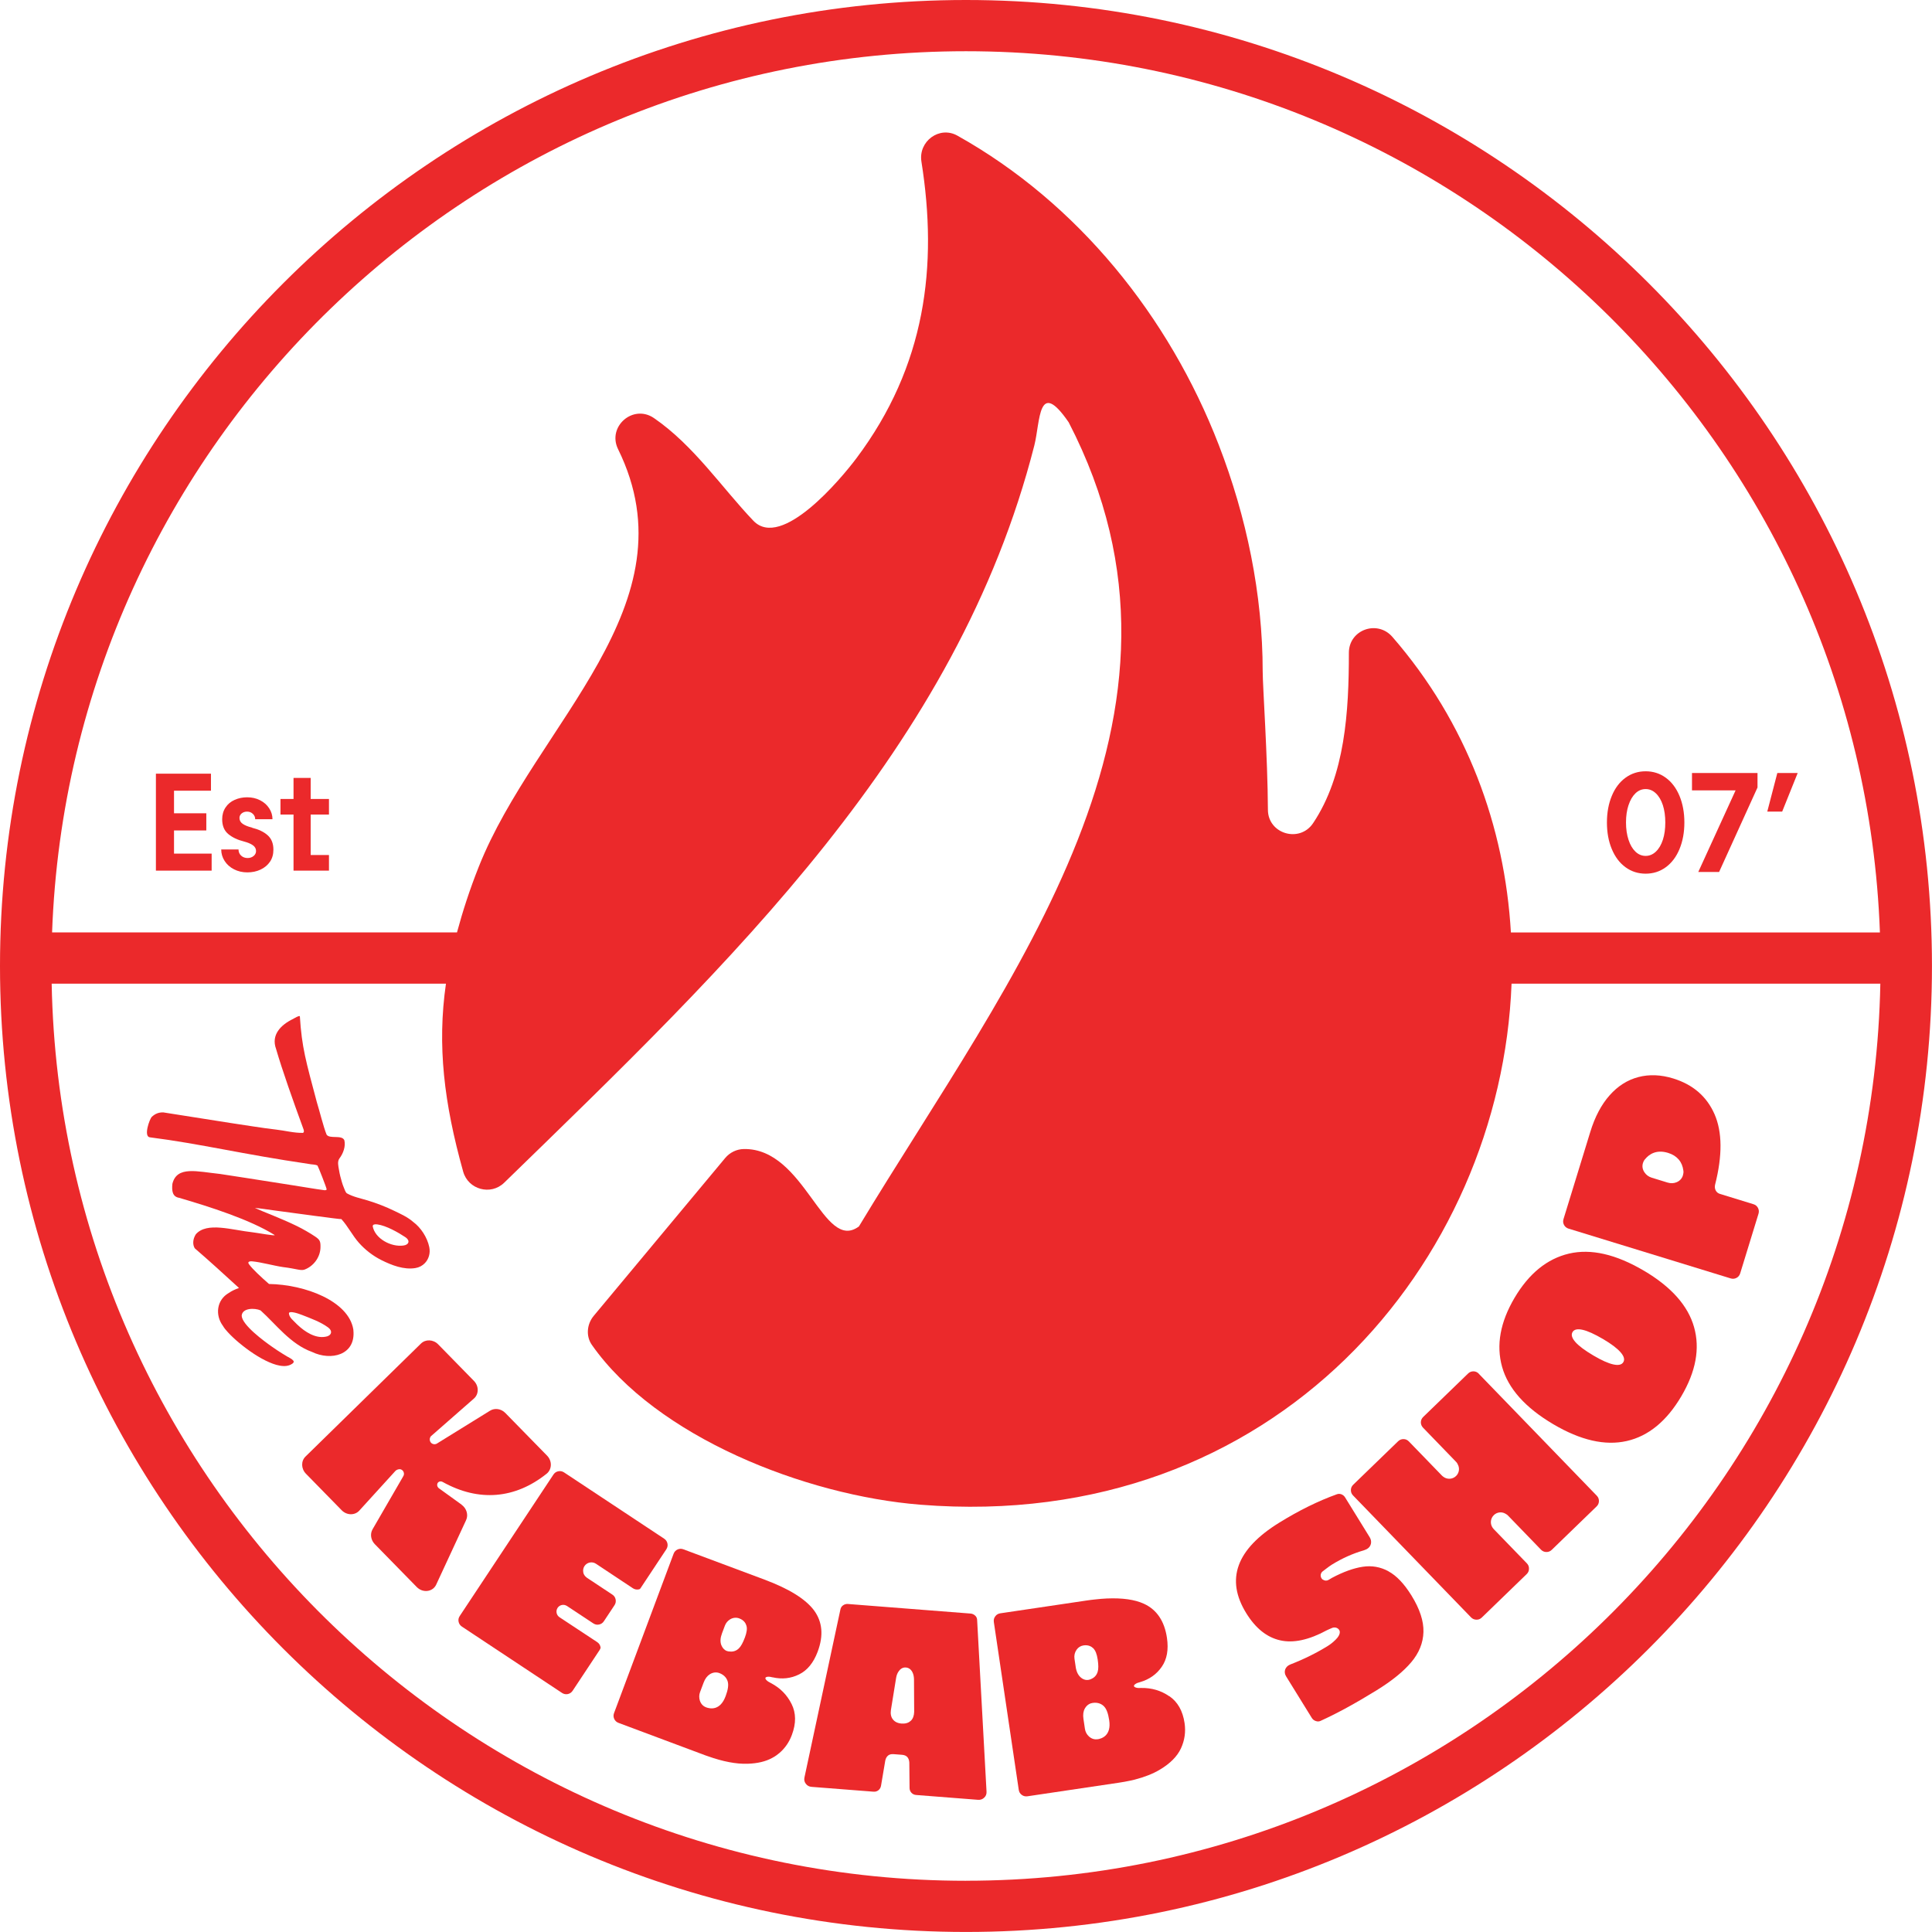 <?xml version="1.0" encoding="UTF-8"?>
<svg xmlns="http://www.w3.org/2000/svg" id="b" viewBox="0 0 565.33 565.33">
  <g id="c">
    <path d="M282.66,0C126.8,0,0,126.8,0,282.66s126.8,282.66,282.66,282.66,282.66-126.8,282.66-282.66S438.53,0,282.66,0ZM282.66,14.99c144.31,0,262.24,114.8,267.43,257.86h-107.98c-1.8-30.94-12.84-61.37-34.68-86.49-4.42-5.08-12.73-2.08-12.73,4.66,0,17.17-1.08,35.83-10.47,49.85-3.93,5.88-13.19,3.16-13.22-3.91-.08-15.54-1.53-36.19-1.53-40.48,0-22.57-4.73-45.34-12.87-66.34-14.55-37.58-41.24-70.76-76.48-90.46-5.25-2.93-11.45,1.67-10.51,7.6,4.85,30.55,1.28,59.79-19.05,86.85-4.41,5.87-21.87,26.87-30.12,18.25-9.07-9.48-17.41-22.03-29.1-30.05-6.09-4.17-13.75,2.49-10.49,9.11,22.4,45.51-24.11,80.33-40.74,122.12-2.71,6.81-4.74,13.14-6.4,19.28H15.24C20.43,129.79,138.36,14.99,282.66,14.99ZM282.66,550.34c-145.86,0-264.77-117.29-267.54-262.5h115.37c-2.6,18.12-.57,34.93,5.04,54.99,1.47,5.26,8.07,7.07,11.99,3.26,66.37-64.55,132.53-127.18,155.13-215.71,1.78-6.99,1.03-19.94,10.06-6.81,44.45,85.87-17.05,161.88-61.38,235.3-10.47,7.77-15.7-22.92-33.66-22.65-2.11.03-4.12,1.01-5.47,2.63l-38.47,46.19c-2.01,2.41-2.34,5.93-.54,8.5,18.82,26.85,62.32,44.06,96.16,46.76,104.1,8.31,169.86-71.22,172.95-152.47h107.91c-2.78,145.21-121.68,262.5-267.54,262.5Z" style="fill:#eb292b;"></path>
    <polygon points="50.92 243 60.37 243 60.37 237.98 50.92 237.98 50.92 231.37 61.73 231.37 61.73 226.39 50.92 226.39 49.19 226.39 45.62 226.39 45.62 254.76 49.19 254.76 50.92 254.76 61.93 254.76 61.93 249.78 50.92 249.78 50.92 243" style="fill:#eb292b;"></polygon>
    <path d="M73.77,242.18c-1.2-.3-2.12-.67-2.75-1.11-.63-.44-.95-1.01-.95-1.73,0-.52.22-.96.64-1.32.43-.35.95-.53,1.58-.53.68,0,1.25.22,1.7.66.46.43.68.96.68,1.56h5.06c0-1.15-.33-2.22-.97-3.2-.64-.99-1.53-1.77-2.65-2.34-1.12-.58-2.39-.87-3.78-.87-1.32,0-2.54.25-3.66.75-1.12.49-2.02,1.23-2.67,2.22-.66.99-.99,2.14-.99,3.45,0,1.9.59,3.33,1.77,4.32,1.18.99,2.7,1.71,4.56,2.18,1.15.31,2.04.67,2.65,1.11.62.44.93,1,.93,1.69,0,.58-.24,1.07-.72,1.46-.48.39-1.06.59-1.75.59-.76,0-1.41-.24-1.91-.71-.5-.48-.75-1.08-.75-1.79h-5.06c0,1.2.33,2.32.99,3.35.66,1.03,1.57,1.85,2.75,2.45,1.17.6,2.48.9,3.9.9s2.72-.27,3.88-.82c1.17-.55,2.08-1.32,2.75-2.3.67-.99,1-2.16,1-3.53,0-1.81-.56-3.21-1.68-4.21-1.12-1-2.65-1.73-4.57-2.2Z" style="fill:#eb292b;"></path>
    <polygon points="90.91 227.63 85.89 227.63 85.89 233.79 82.07 233.79 82.07 238.35 85.89 238.35 85.89 254.76 96.26 254.76 96.26 250.19 90.91 250.19 90.91 238.35 96.26 238.35 96.26 233.79 90.91 233.79 90.91 227.63" style="fill:#eb292b;"></polygon>
    <path d="M165.89,469.92l7.71,5.1c.52.34,1.08.47,1.68.34.6-.12,1.08-.44,1.42-.96l3.11-4.69c.35-.53.45-1.09.33-1.7-.12-.59-.44-1.07-.96-1.41l-7.34-4.86c-.2-.13-.37-.28-.52-.44-.1-.08-.18-.18-.24-.28-.04-.04-.06-.07-.08-.12-.09-.11-.14-.24-.2-.37-.01,0-.02-.03-.03-.05-.05-.14-.08-.28-.1-.4-.01,0-.01-.03,0-.04-.11-.6,0-1.24.35-1.78.74-1.11,2.24-1.43,3.36-.69.08.05,10.8,7.17,10.8,7.17.54.36,1.19.47,1.82.32.1-.03.18-.06.26-.11.07-.06.12-.14.18-.23,2.36-3.6,4.76-7.19,7.14-10.78l.39-.59c.34-.52.46-1.09.34-1.68-.12-.6-.44-1.08-.97-1.43l-29.3-19.4c-.52-.34-1.08-.45-1.69-.32-.6.11-1.07.45-1.41.96l-27.41,41.38c-.35.53-.47,1.09-.34,1.69.13.59.45,1.07.96,1.41l29.3,19.41c.53.35,1.09.45,1.69.34.59-.13,1.07-.45,1.42-.97l7.88-11.9c.15-.22.24-.44.3-.67,0-.08-.01-.17-.03-.24-.12-.6-.44-1.08-.97-1.43,0,0-10.91-7.2-11.03-7.28-.9-.6-1.15-1.82-.55-2.74.6-.9,1.83-1.15,2.73-.55Z" style="fill:#eb292b;"></path>
    <path d="M342.17,496.36c-2.44-1.68-5.18-2.49-8.24-2.44-.62.05-1.13.02-1.51-.1-.38-.12-.59-.27-.61-.46-.03-.2.13-.39.46-.62.33-.22.78-.4,1.33-.53,2.71-.79,4.83-2.28,6.34-4.48,1.53-2.19,2.03-5,1.53-8.44-.73-4.94-2.98-8.28-6.75-10.01-2.65-1.22-6.29-1.74-10.88-1.54-1.07.05-2.21.14-3.4.28-.82.08-1.67.19-2.54.32l-25.21,3.74c-.61.09-1.12.39-1.47.89-.37.48-.5,1.05-.41,1.66l7.29,49.1c.09.63.38,1.12.88,1.48.48.36,1.05.5,1.66.41l26.78-3.98c.56-.08,1.11-.18,1.64-.27.55-.09,1.07-.2,1.58-.31.45-.09.89-.2,1.33-.3,2.93-.76,5.39-1.72,7.41-2.93,3.04-1.81,5.1-3.89,6.19-6.25,1.08-2.35,1.43-4.81,1.05-7.38-.53-3.57-2.01-6.19-4.45-7.87ZM314.76,487.73l-.35-2.34c-.14-.97.06-1.85.61-2.65.48-.7,1.2-1.15,2.04-1.27,1.42-.21,2.32.34,2.83.83.66.65,1.07,1.7,1.31,3.3.24,1.61.24,2.73,0,3.55-.28.99-.93,1.73-1.85,2.12-.29.15-.58.25-.88.29-.78.12-1.6-.14-2.28-.77-.74-.65-1.24-1.69-1.44-3.07ZM321.14,508.92c-.91.14-1.78-.15-2.51-.82-.65-.6-1.04-1.35-1.17-2.24l-.43-2.91c-.18-1.2-.04-2.22.41-3.02.67-1.17,1.6-1.53,2.28-1.63,1.67-.25,2.72.4,3.29.97.75.74,1.25,2.04,1.56,4.1.67,4.48-2.16,5.38-3.42,5.57Z" style="fill:#eb292b;"></path>
    <path d="M135.12,440.32l-6.7-4.84c-.06-.04-.1-.08-.15-.13-.34-.35-.45-.87-.26-1.3.27-.56.95-.73,1.52-.41,10.58,5.9,21.22,4.95,30.42-2.41,1.58-1.27,1.66-3.72.14-5.28l-12.23-12.5c-1.22-1.25-3.09-1.52-4.47-.66l-15.47,9.57c-.07.05-.13.09-.2.12-.53.24-1.16.14-1.58-.3s-.51-1.09-.24-1.6c.03-.12.1-.22.18-.31l12.6-11.04c1.47-1.29,1.48-3.64,0-5.16l-10.47-10.7c-1.42-1.45-3.68-1.55-5.03-.23l-33.79,33.07c-1.35,1.32-1.29,3.57.13,5.02l10.46,10.69c1.48,1.51,3.82,1.56,5.15.11l10.59-11.64.03-.03c.32-.31.97-.54,1.46-.43.07.02.15.04.2.08.02,0,.04,0,.04.02.13.06.25.14.36.26.48.49.52,1.25.12,1.78,0,.04-.02.06-.04.09l-8.88,15.34c-.78,1.36-.51,3.14.66,4.34l12.28,12.55c1.77,1.81,4.68,1.44,5.68-.7l8.75-18.87c.72-1.53.17-3.45-1.31-4.51Z" style="fill:#eb292b;"></path>
    <path d="M226.1,490.81c2.74.62,5.33.34,7.73-.86,2.4-1.18,4.21-3.39,5.43-6.64,1.76-4.7,1.4-8.71-1.04-12.06-2.48-3.34-7.31-6.34-14.54-9.04l-23.71-8.86c-.58-.22-1.15-.2-1.71.05-.56.25-.94.68-1.16,1.26l-17.42,46.61c-.22.58-.2,1.15.05,1.71.26.56.68.94,1.26,1.16l25.46,9.52c.22.08.43.16.64.22,4.45,1.59,8.35,2.33,11.66,2.22,2.88-.09,5.28-.65,7.19-1.7.45-.23.88-.49,1.27-.78.31-.23.63-.47.91-.71,1.63-1.42,2.82-3.17,3.59-5.24,1.27-3.39,1.24-6.4-.08-9.05-1.32-2.66-3.33-4.7-6.06-6.13-.56-.27-.98-.54-1.27-.83-.27-.29-.39-.51-.32-.7.06-.17.3-.28.7-.32.41-.03.88.03,1.44.19ZM212.31,496.36c-1.59,4.26-4.52,3.67-5.7,3.23-.59-.22-1.39-.73-1.81-1.92-.27-.89-.26-1.73.05-2.55l1.04-2.77c.42-1.13,1.04-1.95,1.83-2.45.87-.55,1.87-.67,2.79-.33,1.57.59,2.18,1.65,2.42,2.43.31,1.03.11,2.41-.61,4.35ZM217.95,479.19c-.57,1.52-1.11,2.5-1.71,3.11-.72.73-1.64,1.06-2.63.96-.33,0-.64-.06-.93-.16-.73-.27-1.3-.9-1.63-1.76-.35-.96-.28-2.09.22-3.41l.83-2.21c.31-.84.86-1.48,1.62-1.93.85-.47,1.75-.54,2.61-.22,1.37.51,1.89,1.44,2.08,2.13.27.83.12,1.93-.46,3.51Z" style="fill:#eb292b;"></path>
    <path d="M285.36,472.77c-.38-.37-.84-.58-1.37-.62l-35.86-2.8c-.53-.04-1.01.09-1.45.4-.43.3-.69.74-.79,1.32l-10.49,49.02c-.16.72-.02,1.34.4,1.87.41.55.98.85,1.69.9l18.08,1.41c.58.05,1.07-.1,1.48-.43.41-.33.67-.78.76-1.36l1.23-7.29c.14-.67.42-1.16.83-1.5.41-.33.96-.45,1.62-.4l2.45.19c.67.05,1.19.26,1.55.65.35.4.55.93.59,1.61l.07,7.39c0,.58.18,1.08.55,1.46.35.38.82.61,1.39.65l18.07,1.41c.73.06,1.34-.15,1.83-.63.5-.46.73-1.06.68-1.79l-2.74-50.06c0-.58-.19-1.06-.58-1.42ZM266.55,503.49h-.01c-.46.45-1.28.95-2.65.84h-.15c-1.4-.12-2.13-.75-2.5-1.25-.52-.69-.71-1.59-.55-2.68l1.53-9.45c.14-.82.41-1.48.82-1.99.69-.98,1.58-1.07,2.04-1.03.47.04,1.35.26,1.91,1.38.29.57.44,1.27.46,2.04l.05,9.58c-.04,1.12-.35,1.97-.96,2.58Z" style="fill:#eb292b;"></path>
    <path d="M406.28,459.77c-2.37-1.28-4.89-1.72-7.55-1.31-2.65.4-5.65,1.48-8.97,3.24-.25.13-.88.52-.99.59-.52.32-1.14.28-1.6-.03-.05-.01-.09-.04-.12-.06-.12-.06-.21-.16-.28-.26-.02-.03-.03-.06-.04-.09-.03-.02-.04-.03-.06-.06-.43-.7-.22-1.64.49-2.08.13-.08,1.65-1.31,2.57-1.88,2.98-1.84,6.11-3.25,9.37-4.19.46-.17.76-.3.93-.4.62-.38.99-.9,1.13-1.55.13-.64,0-1.28-.38-1.89l-7.2-11.66c-.25-.41-.6-.69-1.05-.88-.45-.17-.9-.18-1.36-.01-5.47,1.97-11.07,4.73-16.84,8.3-12.56,7.76-15.78,16.59-9.66,26.49,2.73,4.42,6.02,7.06,9.91,7.94,3.87.89,8.44-.1,13.69-2.95.46-.25,1.01-.43,1.33-.59.82-.41,1.8-.24,2.28.53.48.77-.18,1.82-.55,2.27-.58.71-1.64,1.67-2.78,2.38-3.35,2.07-7.01,3.89-10.97,5.42-.78.31-1.28.81-1.52,1.48-.22.68-.13,1.35.27,2l7.51,12.15c.28.45.67.77,1.18.93.5.18.97.16,1.4-.05,4.68-2.12,10.15-5.09,16.37-8.93,4.49-2.77,7.89-5.53,10.16-8.23,2.29-2.71,3.48-5.66,3.57-8.85.09-3.2-1.08-6.75-3.51-10.68-2.13-3.44-4.37-5.8-6.75-7.08Z" style="fill:#eb292b;"></path>
    <path d="M432.73,401.97c-.43-.45-.97-.69-1.57-.7-.62,0-1.14.21-1.59.65l-13.11,12.69c-.45.43-.68.95-.7,1.57,0,.6.22,1.14.65,1.59l9.68,10.01c.16.17.29.34.38.53.05.07.09.14.11.23.59,1.08.41,2.46-.52,3.36-1.04,1.01-2.63,1.06-3.74.21-.08-.06-.16-.12-.24-.2-.04-.01-.07-.05-.09-.07l-9.73-10.05c-.43-.45-.96-.69-1.58-.69-.6,0-1.13.2-1.58.64l-13.11,12.69c-.46.44-.69.96-.7,1.57s.2,1.15.64,1.6l34.51,35.66c.43.45.97.67,1.57.68.62.02,1.14-.19,1.6-.64l13.11-12.69c.45-.43.68-.95.68-1.57.02-.62-.19-1.14-.62-1.59l-9.72-10.04c-.11-.12-.22-.25-.3-.38-.79-1.13-.66-2.7.36-3.69.92-.89,2.28-1.04,3.34-.44h.01c.09.04.17.1.25.16.18.1.35.21.51.38l9.68,10.01c.43.45.95.68,1.56.69.63.01,1.15-.2,1.6-.64l13.11-12.69c.45-.43.68-.95.69-1.58.01-.6-.2-1.13-.64-1.58l-34.51-35.66Z" style="fill:#eb292b;"></path>
    <path d="M514.41,353.45c-.29-.54-.73-.9-1.32-1.08l-9.79-3.01c-.61-.19-1.02-.54-1.27-1.04s-.31-1.06-.17-1.67c2.17-8.54,2.11-15.41-.16-20.61-2.28-5.2-6.32-8.69-12.11-10.47-3.58-1.1-6.97-1.24-10.16-.41-3.21.84-6.01,2.61-8.43,5.34-2.42,2.72-4.32,6.32-5.68,10.78l-7.82,25.45c-.18.59-.14,1.16.15,1.7.29.54.73.9,1.32,1.08l47.45,14.57c.59.18,1.16.13,1.7-.15s.9-.73,1.08-1.32l5.36-17.45c.18-.59.13-1.16-.15-1.7ZM492.45,343.92c-.28.92-.91,1.61-1.81,2-.84.36-1.75.4-2.7.11l-4.62-1.42c-.9-.28-1.61-.8-2.12-1.56-.58-.84-.74-1.79-.45-2.72.16-.5.37-.88.65-1.17,1.17-1.42,3.27-2.86,6.71-1.81,2.6.8,4.16,2.6,4.47,5.21.07.35.02.82-.14,1.35Z" style="fill:#eb292b;"></path>
    <path d="M481.07,371.85c-8.22-4.86-15.54-6.53-21.96-5.03-6.41,1.51-11.72,5.83-15.93,12.94-4.2,7.12-5.42,13.85-3.65,20.19,1.78,6.34,6.77,11.95,14.99,16.8,7.98,4.71,15.14,6.35,21.49,4.91,6.34-1.44,11.66-5.8,15.96-13.08,4.27-7.24,5.52-13.99,3.73-20.27-1.78-6.27-6.67-11.76-14.65-16.48ZM475.02,398.57c-.46.78-1.44,1.01-2.94.68-1.5-.33-3.44-1.2-5.83-2.61-2.51-1.48-4.27-2.8-5.28-3.95-1.01-1.15-1.29-2.12-.83-2.9.46-.78,1.45-1.01,2.94-.67,1.5.33,3.5,1.24,6.01,2.71,2.39,1.41,4.09,2.69,5.1,3.85,1.01,1.15,1.29,2.12.82,2.9Z" style="fill:#eb292b;"></path>
    <path d="M475.64,253.76c1.72,1.26,3.69,1.89,5.9,1.89s4.18-.63,5.9-1.89c1.72-1.26,3.06-3.03,4-5.3.95-2.28,1.43-4.88,1.43-7.79s-.48-5.5-1.43-7.79c-.95-2.28-2.29-4.05-4-5.3-1.72-1.26-3.69-1.89-5.9-1.89s-4.17.63-5.9,1.89-3.06,3.03-4,5.3c-.95,2.28-1.43,4.88-1.43,7.79s.47,5.5,1.43,7.79c.95,2.28,2.28,4.05,4,5.3ZM476.53,235.6c.49-1.49,1.17-2.64,2.03-3.47.87-.83,1.86-1.24,2.98-1.24s2.12.42,3,1.26c.88.84,1.56,1.99,2.04,3.46.47,1.47.71,3.16.71,5.06s-.23,3.59-.71,5.06c-.48,1.47-1.16,2.62-2.04,3.46-.88.84-1.89,1.26-3,1.26s-2.11-.41-2.98-1.24c-.87-.83-1.55-1.98-2.03-3.47-.49-1.48-.74-3.17-.74-5.08s.25-3.59.74-5.08Z" style="fill:#eb292b;"></path>
    <polygon points="496.94 255.15 503.03 255.15 514.27 230.43 514.27 226.19 495.1 226.19 495.1 231.27 507.86 231.27 496.94 255.15" style="fill:#eb292b;"></polygon>
    <polygon points="526.03 226.19 520.07 226.19 517.13 237.48 521.49 237.48 526.03 226.19" style="fill:#eb292b;"></polygon>
    <path d="M84.28,397.08c-.55-.33-1.1-.66-1.65-1-1.04-.64-2.05-1.32-3.05-2.02-2.28-1.59-8.73-6.32-8.86-9.05.15-2.34,3.86-2.32,5.52-1.57,4.49,4.03,8.74,9.88,15.05,12.15,5.54,2.69,12.8.95,12.12-6.28l-.03-.34c-1.4-8.25-14.06-13.09-24.67-13.26-2.34-2.05-4.73-4.25-5.84-5.76-.72-.95.68-.91.98-.86,2.51.23,6.37,1.3,8.94,1.67,4.07.5,5.1,1.12,6.29.75,2.55-.93,4.54-3.45,4.69-6.3.06-1.91-.08-2.4-1.6-3.41-1.43-.97-3.57-2.2-5.27-3.03-4.68-2.29-9.72-4.11-12.32-5.31,1.84.14,3.78.49,5.48.7,5.4.71,19.8,2.71,19.83,2.56,1.95,2.15,3.21,4.77,5.13,6.94,1.86,2.09,4.12,3.83,6.62,5.08,2.97,1.48,6.53,2.87,9.91,2.31,1.11-.18,2.04-.69,2.74-1.41,1.16-1.18,1.69-2.93,1.32-4.72-.57-2.79-2.43-5.69-4.72-7.38-1.53-1.36-3.65-2.33-5.48-3.21-2.51-1.22-5.12-2.23-7.79-3.05-2.09-.64-4.25-1.03-6.18-2.13-.37-.35-.61-1.12-.81-1.59-.22-.52-.41-1.06-.57-1.6-.37-1.2-.67-2.4-.87-3.64-.18-1.09-.56-2.44.17-3.4,1.06-1.4,1.84-3.5,1.4-5.27-.72-1.68-4.24-.29-5.19-1.63-.91-2.2-2.08-7.02-2.86-9.51-3.2-12.04-4.39-15.97-4.97-25.14-.2-.28-1.49.5-1.94.76-3.71,1.79-6.5,4.71-5.03,8.77,1.85,6.35,4.88,14.9,8.08,23.65.14.5.09.82-.2.94-2.55.07-5.23-.66-7.87-.96-4.43-.51-8.85-1.28-13.27-1.92l-19.74-3.11c-1.46-.03-2.44.47-3.33,1.28-.69.64-2.49,5.77-.61,6.01,15.06,1.93,26.99,4.93,46.39,7.77,1.02.23,1.99.13,2.68.5.23.32,2.61,6.38,2.67,6.91-.08.19.09.27-.57.31-3.11-.41-5.97-.94-9.26-1.44-13.18-2.1-15.64-2.43-21.39-3.33-6.7-.69-12.6-2.45-13.91,2.9-.2,2.01-.02,3.77,1.99,4.09,8.96,2.63,20.69,6.35,27.91,10.87.56.42-5.38-.68-6.41-.78-6.08-.66-13.38-3.12-16.62.56-.99,1.53-.94,3.15-.31,4.13,3.93,3.38,8.59,7.62,12.93,11.6-1.13.39-2.14.87-2.99,1.46-3.58,2.05-4.03,6.5-1.72,9.61.39.68.91,1.29,1.44,1.86,1.03,1.13,2.16,2.16,3.33,3.14,1.37,1.14,2.8,2.21,4.29,3.19,1.45.95,2.96,1.82,4.55,2.5,1.3.56,2.69,1.03,4.12,1.08.57.02,1.14-.04,1.68-.23.41-.14,1.55-.65,1.28-1.22-.03-.07-.08-.13-.13-.18-.42-.47-1-.73-1.53-1.05ZM88.52,384.83c2.48.97,5.25,1.98,7.38,3.52,1.72,1.21.95,2.6-.68,2.8-2.99.54-6.02-1.48-8.05-3.39l-.31-.29c-.84-.94-2.3-1.91-2.32-3.24.22-.64,2.27-.08,3.99.6ZM109.13,358.55c.21-.39.9-.29,1.3-.27,2.58.35,6.11,2.35,8.24,3.77,1.41.98.99,2.22-.64,2.41-3.6.5-8.35-2.03-8.98-5.7l.08-.2Z" style="fill:#eb292b;"></path>
  </g>
</svg>
